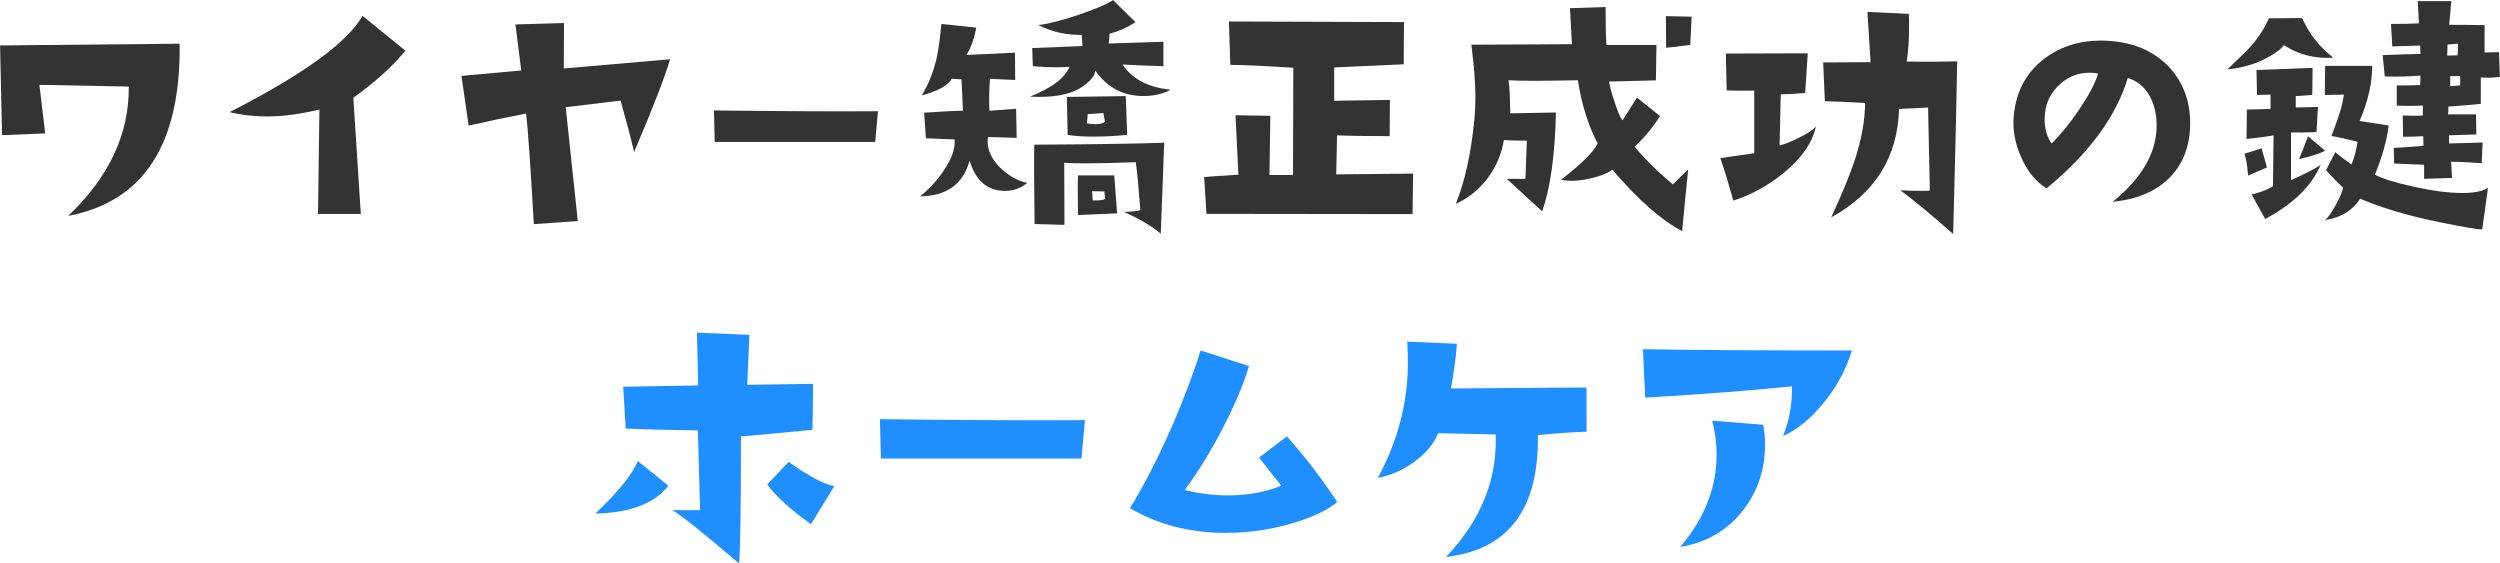 <?xml version="1.0" encoding="UTF-8"?>
<svg id="_レイヤー_2" data-name="レイヤー 2" xmlns="http://www.w3.org/2000/svg" viewBox="0 0 390.71 88.06">
  <defs>
    <style>
      .cls-1 {
        fill: #1f8fff;
      }

      .cls-1, .cls-2 {
        stroke-width: 0px;
      }

      .cls-2 {
        fill: #333;
      }
    </style>
  </defs>
  <g id="_文字" data-name="文字">
    <g>
      <path class="cls-2" d="m28.08,6.83c.18,15.72-5.63,24.69-17.43,26.91,6.38-6.05,9.54-12.79,9.48-20.21l-13.97-.27.9,7.59-6.74.27-.31-14.02,28.08-.27Z"/>
      <path class="cls-2" d="m63.35,7.91c-1.86,2.34-4.57,4.79-8.13,7.37l1.17,18.15h-6.69l.22-16.31c-3.03.72-5.75,1.08-8.18,1.08-2.01,0-3.97-.22-5.88-.67,11.47-5.84,18.4-10.86,20.8-15.05l6.69,5.44Z"/>
      <path class="cls-2" d="m104.72,9.25c-.75,2.64-2.62,7.47-5.62,14.51-.45-1.95-1.15-4.63-2.11-8.04l-8.58,1.03,1.89,17.79-6.87.49c-.54-9.37-.94-15.14-1.21-17.29-2.79.54-5.78,1.17-8.98,1.89l-1.12-7.77,9.34-.85-.9-7.19,7.59-.22-.04,7.1,16.62-1.44Z"/>
      <path class="cls-2" d="m137.21,17.38l-.43,4.8h-25.08l-.12-4.92c11.12.13,19.66.17,25.62.12Z"/>
      <path class="cls-2" d="m160.56,28.57c-1.02.84-2.19,1.26-3.5,1.26-2.73,0-4.57-1.57-5.53-4.72-1.02,3.68-3.59,5.54-7.73,5.57,1.41-1.11,2.62-2.43,3.64-3.95,1.29-1.86,1.87-3.5,1.75-4.94l-4.49-.18-.27-4c3.2-.21,5.23-.31,6.06-.31l-.22-4.9-1.53-.09c-.54,1.02-2.1,1.89-4.67,2.61,1.14-1.95,1.93-4,2.38-6.15.24-1.14.46-2.81.67-5.03l5.44.58c-.3,1.74-.81,3.16-1.53,4.27l7.59-.36.04,4.27-3.95-.18c-.12,1.56-.15,3.22-.09,4.99l4.18-.31.09,4.54-4.49-.13c-.24,1.62.34,3.16,1.75,4.63,1.29,1.32,2.75,2.17,4.4,2.56Zm22.42-14.55c-1.26.66-2.68.99-4.27.99-3.17,0-5.69-1.33-7.55-4,0,.66-.51,1.39-1.53,2.2-1.59,1.29-3.97,1.93-7.14,1.93-.51,0-1.02-.01-1.53-.04,3.38-1.32,5.45-2.88,6.2-4.67-.66.06-1.35.09-2.07.09-1.14,0-2.37-.06-3.68-.18l-.09-2.83c1.89-.09,4.51-.19,7.86-.31l-.13-1.75c-2.34.06-4.6-.45-6.78-1.53,1.59-.18,3.79-.75,6.6-1.71,2.67-.93,4.36-1.66,5.08-2.2l3.5,3.46c-1.29.84-2.64,1.44-4.04,1.8l-.13,1.53,8.54-.27v3.82c-3-.09-5.12-.18-6.38-.27,1.5,2.28,4.01,3.59,7.55,3.95Zm-1.03,8.27l-.54,14.24c-1.32-1.14-3.23-2.28-5.75-3.41,1.11-.03,1.96-.12,2.56-.27-.3-3.95-.54-6.45-.72-7.5-3.32.12-5.97.18-7.95.18-1.41,0-2.49-.03-3.23-.09l.04,9.7-4.67-.13c-.09-6.41-.11-10.54-.04-12.4,9.82-.06,16.59-.16,20.3-.31Zm-5.79-1.21c-1.86.18-3.59.27-5.21.27-1.71,0-3.07-.09-4.09-.27l-.13-5.93,9.21-.13.22,6.06Zm-1.57,12.26l-6.11.27c-.03-1.59-.04-2.89-.04-3.91s.01-1.81.04-2.29h5.66l.45,5.93Zm-1.89-14.29l-.27-1.39-2.43.18-.13,1.44c.51.09.96.13,1.35.13.63,0,1.12-.12,1.48-.36Zm0,12.04l-.09-1.17-1.93-.04.09,1.44c.99.03,1.63-.04,1.93-.22Z"/>
      <path class="cls-2" d="m220.85,27.13l-.09,6.33-32.21-.04-.36-5.75c.9-.09,2.68-.21,5.35-.36l-.45-9.3,5.44.09-.13,9.25h3.68l.04-16.76c-4.73-.3-8.01-.45-9.84-.45l-.22-6.78,27.36.09-.04,6.6-10.87.49v5.21l8.71-.13-.04,5.66c-3.5,0-6.24-.04-8.22-.13l-.13,6.11,12.04-.13Z"/>
      <path class="cls-2" d="m263.84,26.46c-.24,2.16-.55,5.38-.94,9.66-3.23-1.68-6.87-4.88-10.92-9.61-.66.51-1.64.93-2.94,1.26-1.3.33-2.42.49-3.35.49-.63,0-1.2-.06-1.71-.18,3.11-2.4,5.02-4.28,5.71-5.66-1.47-2.79-2.5-6.08-3.1-9.88-2.76.06-5.03.09-6.83.09s-3.13-.03-4-.09c.15.9.24,2.62.27,5.17l7.14-.13c-.15,6.68-.87,11.83-2.16,15.45l-5.53-5.08h2.92l.22-5.97c-1.59,0-2.79-.03-3.59-.09-.36,2.19-1.2,4.16-2.52,5.93-1.32,1.77-2.98,3.12-4.99,4.04,1.41-3.5,2.37-7.83,2.88-12.98.12-1.2.18-2.52.18-3.95,0-1.92-.21-4.57-.63-7.95,2.01,0,5.15-.01,9.43-.04l6.29-.04-.31-5.62,5.57-.18c0,2.67.04,4.64.13,5.93h7.82l-.09,5.53-7.32.18c.12.78.4,1.83.85,3.14.48,1.53.9,2.5,1.26,2.92l2.25-3.55,3.59,2.88c-.93,1.56-2.25,3.16-3.95,4.81,1.68,2.01,3.67,3.97,5.97,5.88l2.38-2.34Zm.54-23.85l-.22,4.4c-2.25.3-3.5.45-3.77.45l-.04-4.94,4.04.09Z"/>
      <path class="cls-2" d="m283.82,19.72c-.57,2.58-2.25,5-5.03,7.28-2.37,1.95-5,3.4-7.91,4.36-.69-2.54-1.36-4.76-2.02-6.65l1.26-.18c.84-.12,2.19-.31,4.04-.58v-9.79c-1.98.03-3.41.02-4.31-.04l-.13-5.75,12.8-.04-.4,6.2c-1.41.12-2.68.2-3.82.22l-.18,8c.72-.18,1.69-.57,2.92-1.17,1.44-.69,2.37-1.3,2.79-1.84Zm22.06-10.15c-.09,5.6-.3,14.6-.63,27-3.56-3.14-6.32-5.42-8.27-6.83,1.35.06,2.43.09,3.23.09.63,0,1.09-.01,1.39-.04l-.27-12.98-4.54.22c-.21,7.52-3.74,13.16-10.6,16.94,1.74-3.77,2.96-6.75,3.68-8.94,1.05-3.2,1.59-6.18,1.62-8.94-2.79-.15-4.88-.24-6.29-.27l-.27-6.06,7.41-.04-.49-7.86,6.47.31c.03.66.04,1.33.04,2.02,0,1.89-.12,3.7-.36,5.44,3.08.03,5.71.02,7.86-.04Z"/>
      <path class="cls-2" d="m330.15,31.56c4.53-3.66,6.83-7.58,6.89-11.77.03-1.78-.31-3.34-1.03-4.69-.78-1.47-1.94-2.44-3.47-2.91-1.84,6.06-6.08,11.81-12.7,17.25-1.72-1.06-3.06-2.73-4.03-5.02-.88-2.03-1.25-4.03-1.12-6,.28-3.91,1.86-6.97,4.73-9.19,2.72-2.09,6-3.05,9.84-2.86,4,.19,7.2,1.52,9.61,3.98,2.28,2.41,3.42,5.38,3.42,8.91s-1.12,6.48-3.38,8.67c-2.16,2.06-5.08,3.27-8.77,3.61Zm-2.25-20.06c-.44-.09-.88-.14-1.31-.14-1.81,0-3.38.62-4.71,1.85s-2.09,2.71-2.27,4.43c-.22,1.94.12,3.53,1.03,4.78,1.38-1.34,2.81-3.11,4.31-5.3,1.56-2.34,2.55-4.22,2.95-5.62Z"/>
      <path class="cls-2" d="m364.65,9.01c-2.88.19-5.45-.47-7.73-1.97-.34.56-1.17,1.2-2.48,1.92-1.88,1.03-3.98,1.66-6.33,1.88,2.03-1.94,3.25-3.14,3.66-3.61,1.19-1.34,2.12-2.8,2.81-4.36l5.2-.05c1.12,2.5,2.75,4.56,4.88,6.19Zm-10.36,17.16l-2.95,1.27c-.12-1.53-.31-2.67-.56-3.42l2.67-.84.84,3Zm8.39-.42c-1.38,3.28-4.27,6.11-8.67,8.48l-2.11-3.84c1.25-.28,2.36-.7,3.33-1.27l.09-7.97c-1.19.22-2.59.41-4.22.56l.05-4.59,3.7-.09v-2.25c-.72.03-1.42.05-2.11.05l-.09-3.89,8.77-.33-.05,4.22c-1,.09-1.86.16-2.58.19v1.78l3.47-.09-.23,3.94c-1.69.06-3.02.08-3.98.05v7.45c2.19-.97,3.73-1.77,4.64-2.39Zm.7-2.2c-.88.47-2.23.91-4.08,1.31.34-.78.81-1.97,1.41-3.56l2.67,2.25Zm25.45,5.81l-.89,6.47c-.41.09-2.66-.28-6.75-1.12-4.97-1.03-9.08-2.25-12.33-3.66-1.22,1.88-3.05,2.98-5.48,3.33.44-.34.99-1.12,1.66-2.34s1.05-2.12,1.15-2.72c-.88-.81-1.77-1.72-2.67-2.72l1.45-2.81c.66.56,1.5,1.2,2.53,1.92.44-1.03.75-2.22.94-3.56-2.03-.5-3.39-.8-4.08-.89.88-2.28,1.42-3.89,1.64-4.83.12-.53.23-1.08.33-1.64l-3,.05.05-4.55h7.36c0,2.69-.66,5.56-1.97,8.62l4.55.7c-.31,2.38-1.03,4.94-2.16,7.69,1.19.62,3.14,1.23,5.86,1.83,3.06.69,5.66,1.03,7.78,1.03,1.84,0,3.19-.27,4.03-.8Zm1.88-17.34c-.91.12-1.91.16-3,.09v4.12c-1.44.16-3.12.3-5.06.42l-.05,1.22h4.36l.05,3.14-4.27.14v1.27l5.25-.14-.14,3.23c-2.09-.16-3.69-.23-4.78-.23l.14,2.53-4.36.14v-2.2l-4.69-.19-.05-2.44c1.72-.09,3.27-.2,4.64-.33l-.05-1.5c-1.31.06-2.36.09-3.14.09l-.05-3.33c.62.03,1.2.05,1.73.05.5,0,.97-.02,1.41-.05v-1.55c-.75.03-1.47.05-2.16.05s-1.3-.02-1.92-.05v-3.14c1.38,0,2.59-.02,3.66-.05l.05-1.5c-1.88.16-3.73.2-5.58.14l-.33-3.33c2.94-.12,4.91-.19,5.91-.19l-.05-1.31-4.36.14-.19-3.52c2.16,0,3.61-.03,4.36-.09l-.19-3.47h5.25l-.33,3.7c1.88,0,3.72.02,5.53.05v4.27l2.25-.05.14,3.84Zm-6.56-5.2l-1.64.14-.05,1.73,1.64-.05.05-1.83Zm.33,6.52v-1.45h-1.55v1.59l1.55-.14Z"/>
      <path class="cls-1" d="m104.47,75.91c-2.21,2.8-6.02,4.25-11.43,4.35,3.52-3.32,5.73-6.05,6.64-8.2l4.79,3.86Zm22.61-15.92l-.1,7.18c-4.72.46-8.2.78-10.45.98l-.73.05c0,10.84-.1,17.46-.29,19.87-5.6-4.79-9.08-7.57-10.45-8.35,1.95.03,3.4.03,4.35,0l-.34-12.45c-4.56-.06-8.32-.16-11.28-.29l-.39-6.54,11.72-.2-.2-8.25,8.2.34-.34,7.81,10.3-.15Zm3.32,15.97l-3.66,5.96c-3.16-2.25-5.44-4.31-6.84-6.2l3.37-3.56c.42.36,1.25.93,2.49,1.71,1.95,1.21,3.5,1.9,4.64,2.1Z"/>
      <path class="cls-1" d="m169.56,65.65l-.54,6.01h-31.35l-.15-6.15c13.9.16,24.58.21,32.03.15Z"/>
      <path class="cls-1" d="m208.97,78.45c-1.37,1.21-3.58,2.28-6.64,3.22-3.45,1.07-7.03,1.61-10.74,1.61-5.63,0-10.63-1.29-14.99-3.86,2.18-3.55,4.36-7.8,6.54-12.74,1.92-4.43,3.42-8.4,4.49-11.91l7.57,2.44c-.81,2.73-2.15,5.91-4,9.52-1.95,3.78-3.97,7.06-6.05,9.86,2.28.55,4.52.83,6.74.83,3.09,0,5.88-.5,8.35-1.51l-3.47-4.39,4.35-3.32c2.8,3.12,5.42,6.54,7.86,10.25Z"/>
      <path class="cls-1" d="m247.97,67.46c-2.54.1-5.08.28-7.62.54.16,11.59-4.62,17.94-14.36,19.04,5.44-5.7,8.02-12.08,7.76-19.14l-8.98-.2c-.68,1.66-1.91,3.14-3.69,4.44-1.77,1.3-3.69,2.15-5.74,2.54,3.12-5.79,4.69-11.78,4.69-17.97,0-1.07-.03-2.18-.1-3.32l7.76.34c-.16,2.15-.47,4.48-.93,6.98l21.19-.15v6.88Z"/>
      <path class="cls-1" d="m289.43,54.76c-.91,3-2.4,5.75-4.47,8.25-2.07,2.51-4.17,4.22-6.32,5.13.98-2.28,1.45-4.87,1.42-7.76-6.38.65-14.03,1.24-22.95,1.76l-.34-7.57c6.58.13,17.46.2,32.67.2Zm-13.87,11.62c.2,1.04.29,2.08.29,3.12,0,3.84-1.12,7.23-3.37,10.16-2.44,3.19-5.73,5.13-9.86,5.81,3.78-4.49,5.66-9.29,5.66-14.4,0-1.76-.23-3.53-.68-5.32l7.96.63Z"/>
    </g>
  </g>
</svg>